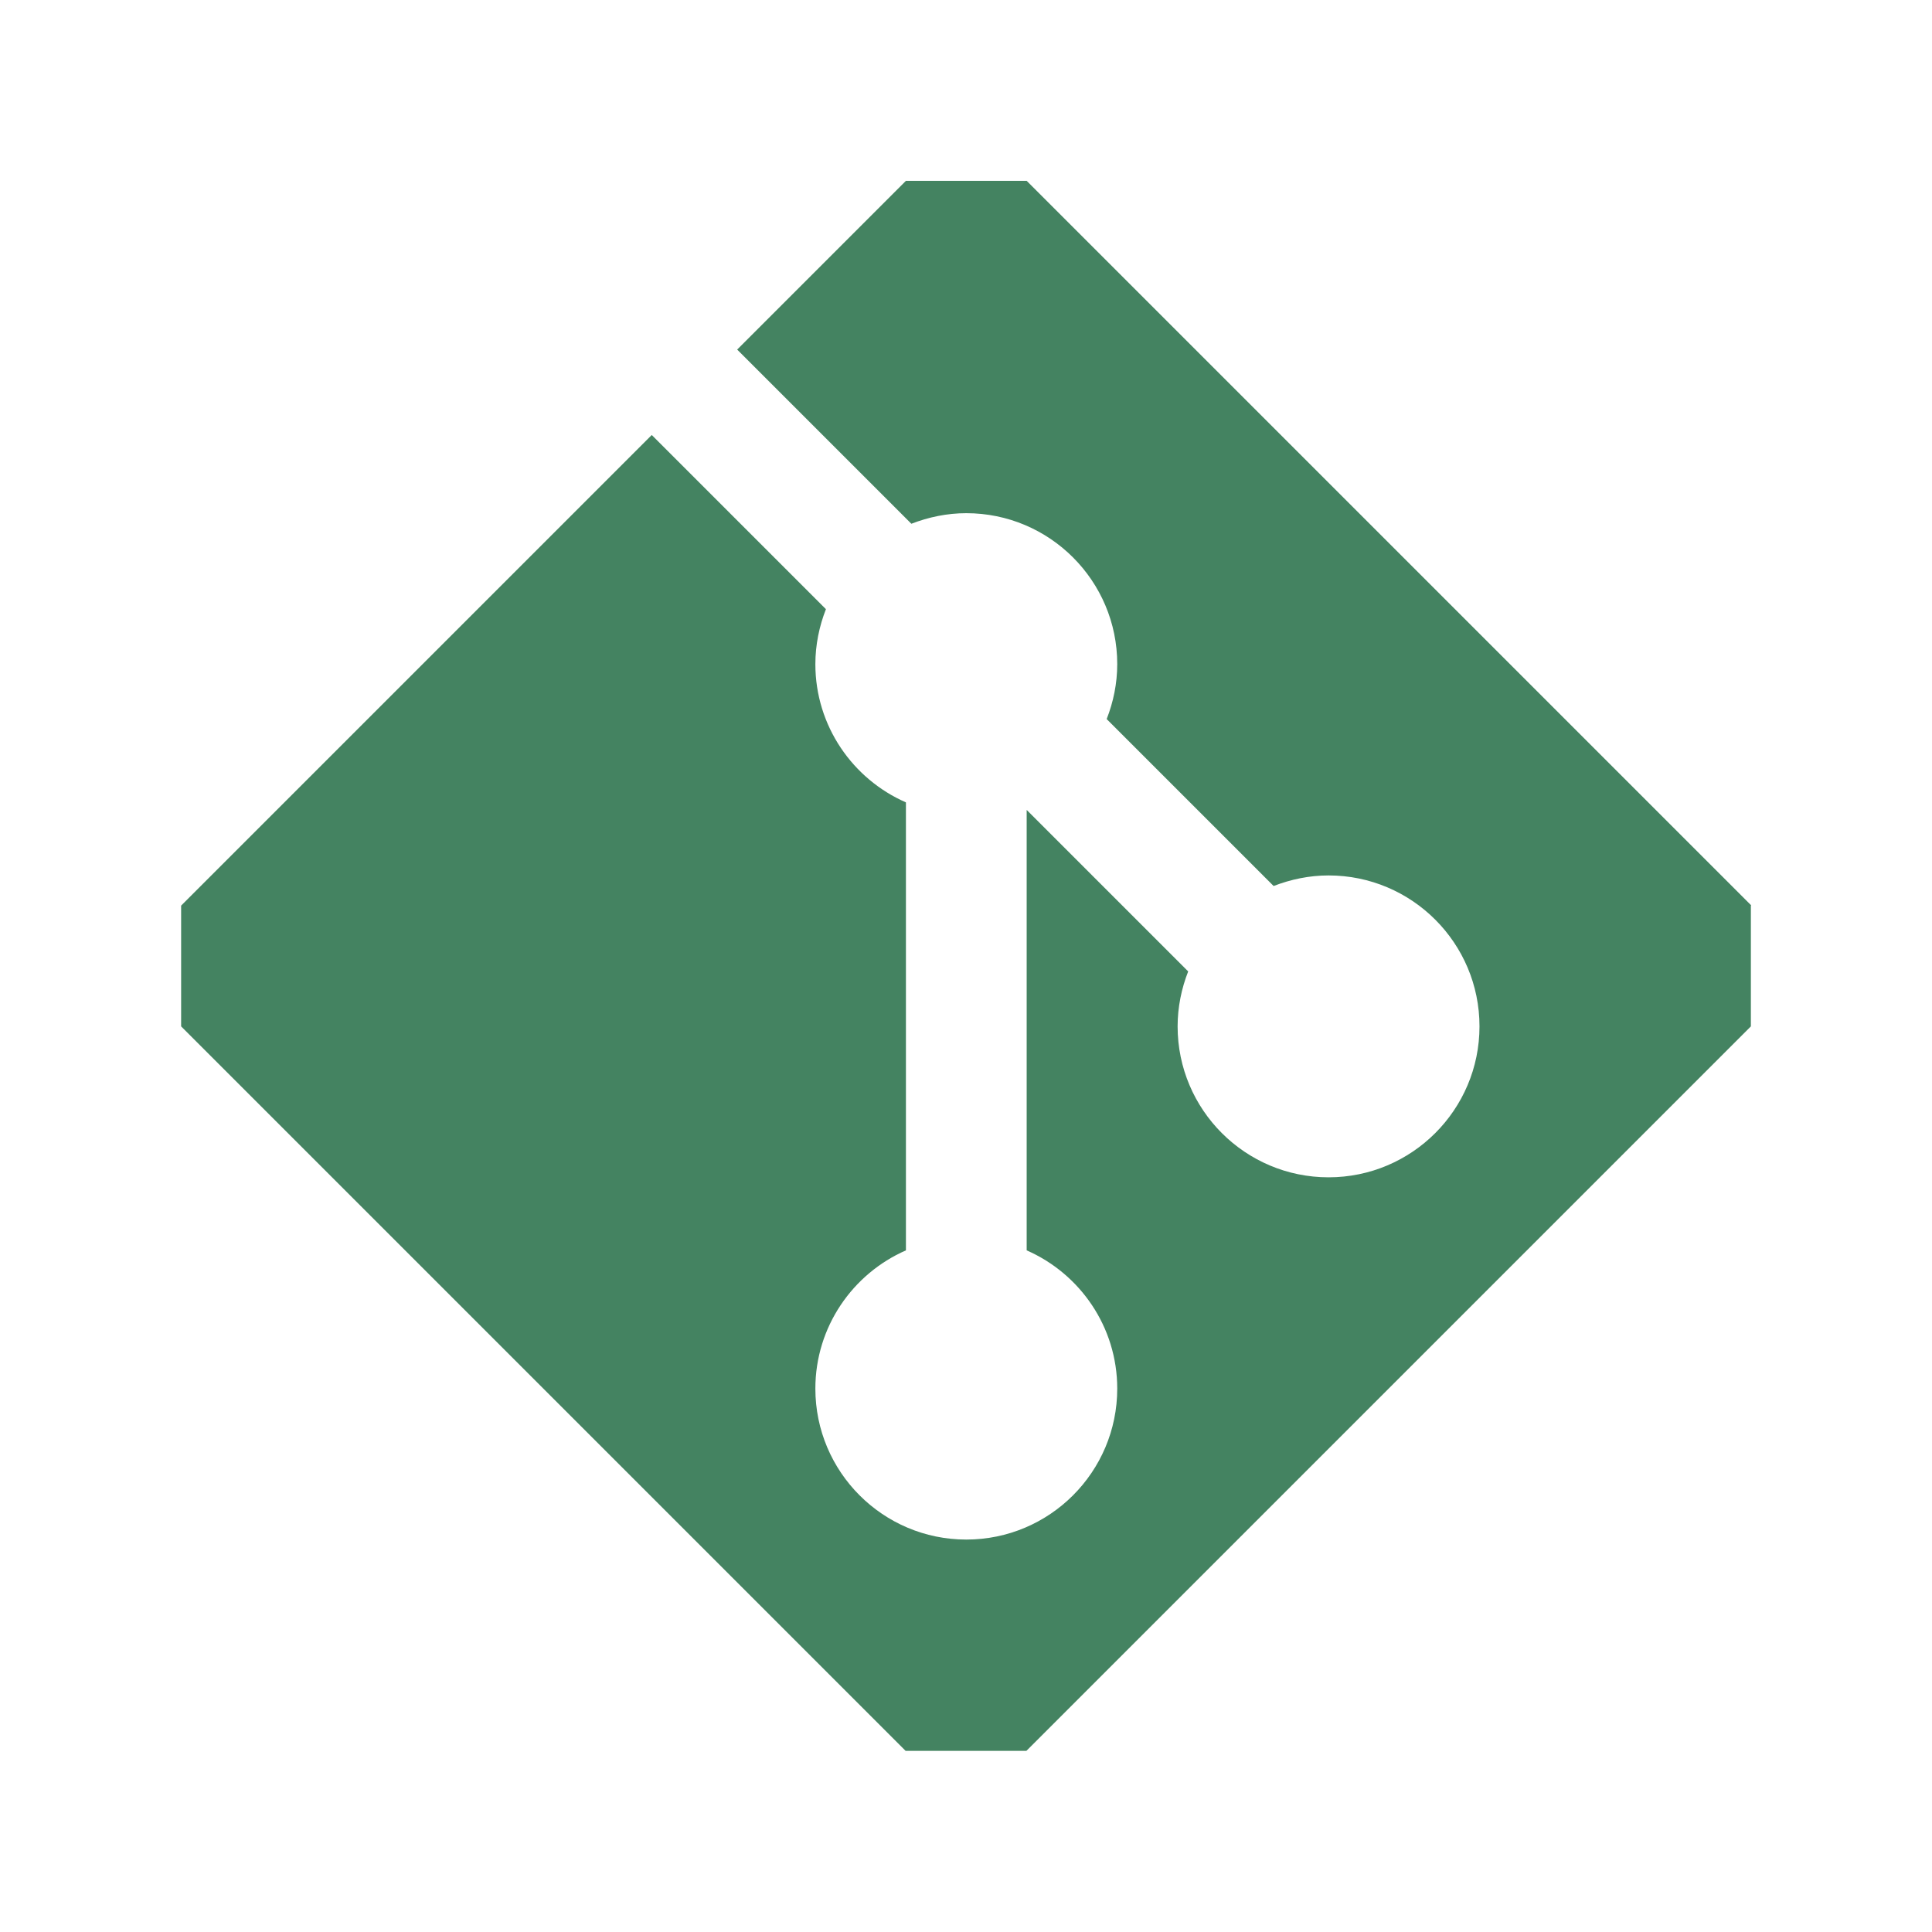 <svg xmlns="http://www.w3.org/2000/svg"  viewBox="0 0 64 64"><defs fill="#448361" /><path  d="m58,30v4l-24,24h-4L6,34v-4l15.59-15.59,5.77,5.77c-.22.56-.35,1.18-.35,1.82,0,2.05,1.24,3.81,3,4.58v14.84c-1.76.77-3,2.53-3,4.58,0,2.76,2.24,5,5,5s5-2.24,5-5c0-2.05-1.24-3.81-3-4.58v-14.59l5.35,5.35c-.22.56-.35,1.18-.35,1.82,0,2.76,2.24,5,5,5s5-2.24,5-5-2.24-5-5-5c-.64,0-1.25.13-1.82.35l-5.53-5.53c.22-.56.35-1.18.35-1.82,0-2.76-2.24-5-5-5-.64,0-1.25.13-1.82.35l-5.77-5.77,5.59-5.59h4l24,24Z" fill="#448361" /></svg>